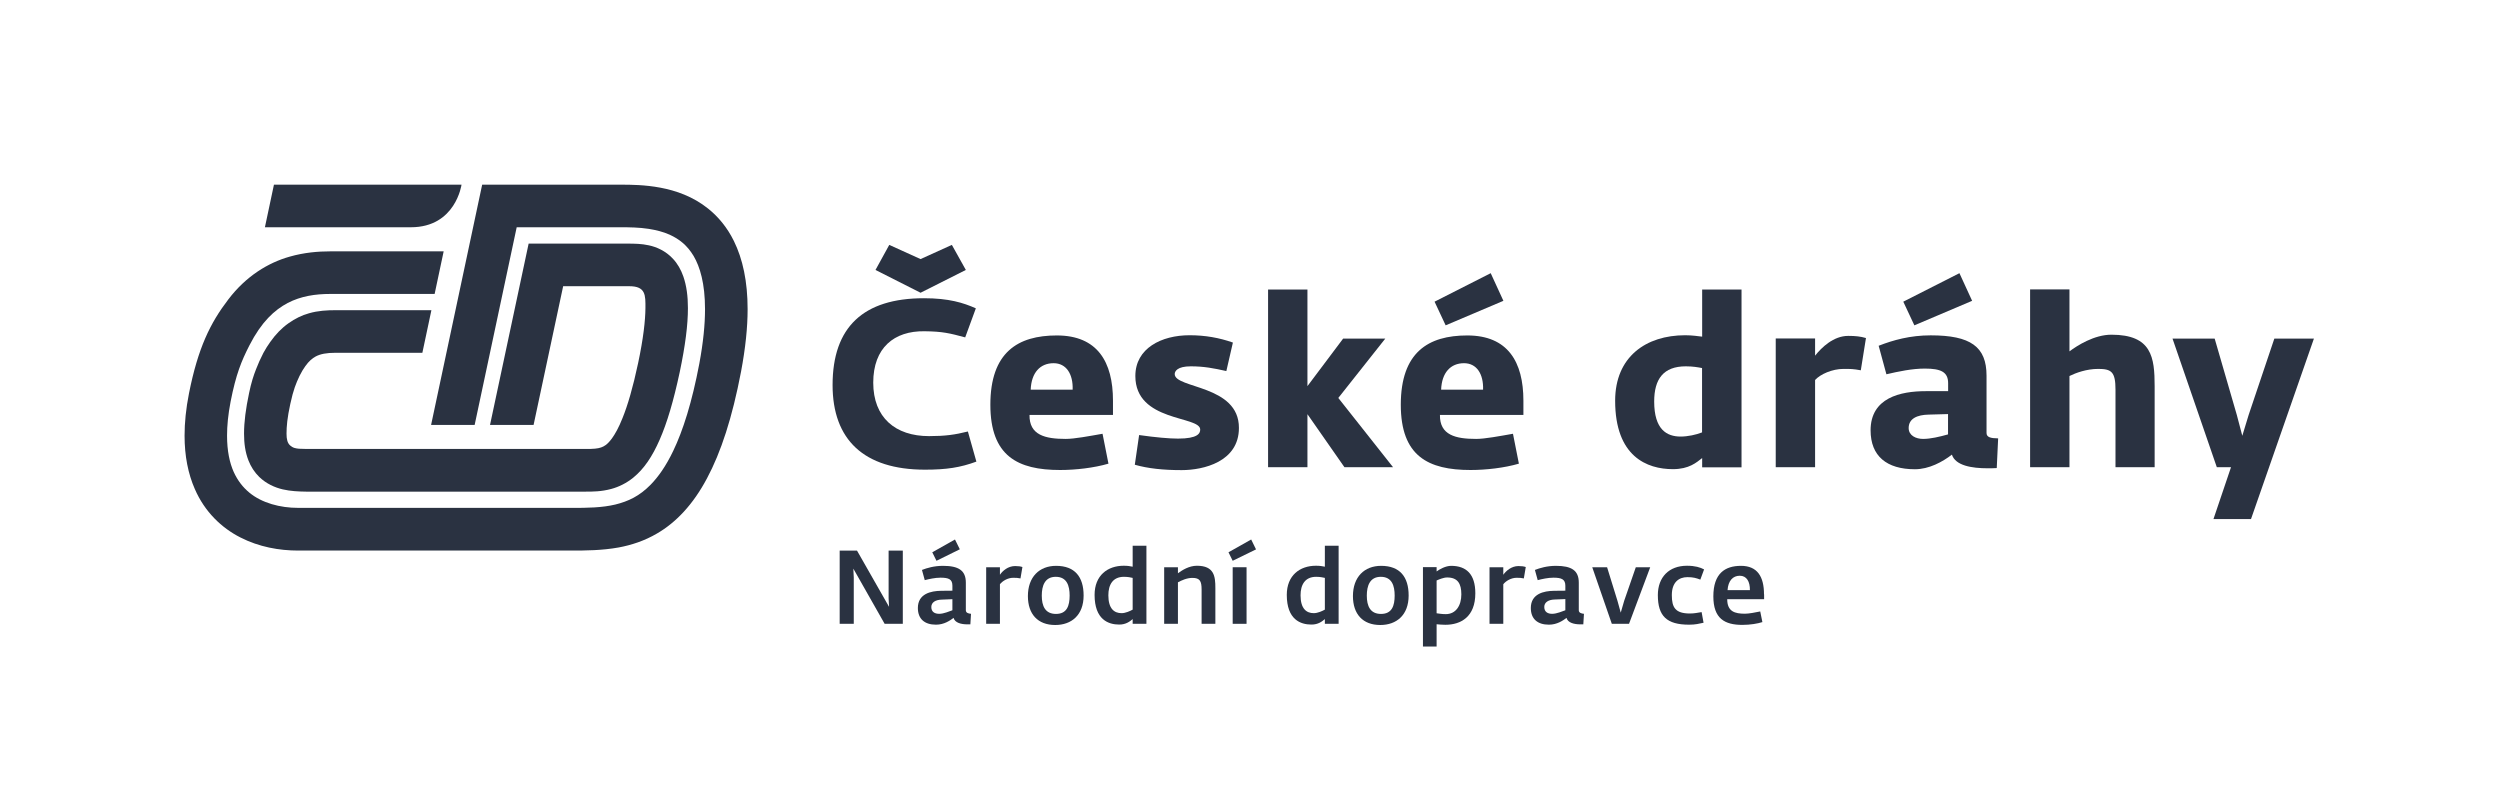 <svg width="339" height="110" viewBox="0 0 339 110" fill="none" xmlns="http://www.w3.org/2000/svg">
<path d="M196.773 76.728C196.029 76.728 195.198 77.195 194.804 77.487V76.903H192.952V87.667H194.804V84.648C195.125 84.677 195.519 84.721 195.985 84.721C198.1 84.721 200.054 83.641 200.054 80.448C200.054 77.852 198.829 76.728 196.773 76.728ZM196.044 83.277C195.46 83.277 195.081 83.189 194.804 83.16V78.712C195.081 78.595 195.723 78.304 196.233 78.304C197.662 78.304 198.158 79.135 198.158 80.593C198.158 82.125 197.414 83.277 196.044 83.277Z" fill="#2A3241"/>
<path d="M187.279 76.728C185.003 76.728 183.458 78.245 183.458 80.827C183.458 83.262 184.785 84.75 187.162 84.75C189.379 84.75 191.012 83.394 191.012 80.754C191.012 78.231 189.831 76.728 187.279 76.728ZM187.264 83.248C185.806 83.248 185.339 82.183 185.339 80.768C185.339 79.441 185.747 78.216 187.235 78.216C188.752 78.216 189.116 79.441 189.116 80.754C189.116 82.139 188.752 83.248 187.264 83.248Z" fill="#2A3241"/>
<path d="M214.084 82.737V79.004C214.084 77.356 213.107 76.728 210.978 76.728C209.796 76.728 208.805 77.02 208.134 77.283L208.513 78.668C209.067 78.522 209.913 78.333 210.642 78.333C211.751 78.333 212.261 78.552 212.261 79.427V80.097L210.744 80.112C209.33 80.127 207.58 80.52 207.58 82.446C207.58 83.919 208.484 84.706 210.03 84.706C211.138 84.706 211.926 84.152 212.422 83.787C212.597 84.458 213.472 84.662 214.288 84.662H214.697L214.784 83.233C214.405 83.189 214.084 83.102 214.084 82.737ZM212.261 82.752C211.867 82.883 211.109 83.233 210.467 83.233C209.884 83.233 209.403 82.985 209.403 82.3C209.403 81.673 209.971 81.308 210.847 81.293L212.261 81.235V82.752Z" fill="#2A3241"/>
<path d="M143.204 76.728C140.929 76.728 139.383 78.245 139.383 80.827C139.383 83.262 140.71 84.75 143.088 84.75C145.305 84.75 146.938 83.394 146.938 80.754C146.938 78.231 145.757 76.728 143.204 76.728ZM143.19 83.248C141.731 83.248 141.265 82.183 141.265 80.768C141.265 79.441 141.673 78.216 143.161 78.216C144.677 78.216 145.042 79.441 145.042 80.754C145.042 82.139 144.677 83.248 143.19 83.248Z" fill="#2A3241"/>
<path d="M153.589 74.001V76.845C153.239 76.772 152.918 76.714 152.378 76.714C150.191 76.714 148.426 78.026 148.426 80.666C148.426 84.02 150.293 84.691 151.766 84.691C152.684 84.691 153.209 84.268 153.589 83.948V84.589H155.455V74.001H153.589ZM153.589 82.664C153.253 82.854 152.626 83.145 152.086 83.145C151.095 83.145 150.293 82.547 150.293 80.724C150.293 79.295 150.891 78.216 152.407 78.216C152.962 78.216 153.312 78.303 153.589 78.362V82.664Z" fill="#2A3241"/>
<path d="M179.651 74.001V76.845C179.301 76.772 178.98 76.714 178.44 76.714C176.253 76.714 174.488 78.026 174.488 80.666C174.488 84.02 176.355 84.691 177.828 84.691C178.761 84.691 179.271 84.268 179.651 83.948V84.589H181.517V74.001H179.651ZM179.651 82.664C179.315 82.854 178.688 83.145 178.148 83.145C177.157 83.145 176.355 82.547 176.355 80.724C176.355 79.295 176.953 78.216 178.469 78.216C179.024 78.216 179.374 78.303 179.651 78.362V82.664Z" fill="#2A3241"/>
<path d="M239.199 80.593C239.199 78.187 238.295 76.728 236.078 76.728C233.919 76.728 232.33 77.749 232.33 80.871C232.33 83.875 233.861 84.735 236.267 84.735C237.332 84.735 238.353 84.56 238.98 84.356L238.688 82.912C238.061 83.044 237.142 83.219 236.617 83.219C235.261 83.219 234.211 82.942 234.211 81.25H239.213V80.593H239.199ZM234.255 80.025C234.342 78.756 234.969 78.07 235.917 78.07C236.851 78.07 237.303 78.872 237.288 80.025H234.255Z" fill="#2A3241"/>
<path d="M120.496 81.119L120.555 82.286L116.208 74.658H113.86V84.59H115.771V78.319L115.713 77.108L119.957 84.59H122.421V74.658H120.496V81.119Z" fill="#2A3241"/>
<path d="M130.968 82.737V79.004C130.968 77.356 129.991 76.728 127.862 76.728C126.68 76.728 125.688 77.02 125.018 77.283L125.397 78.668C125.966 78.522 126.797 78.333 127.526 78.333C128.635 78.333 129.145 78.537 129.145 79.427V80.097L127.628 80.112C126.214 80.127 124.463 80.52 124.463 82.446C124.463 83.919 125.368 84.706 126.914 84.706C128.022 84.706 128.81 84.152 129.305 83.787C129.48 84.458 130.355 84.662 131.172 84.662H131.581L131.668 83.233C131.274 83.189 130.968 83.102 130.968 82.737ZM129.145 82.752C128.751 82.883 127.993 83.233 127.351 83.233C126.768 83.233 126.286 82.985 126.286 82.314C126.286 81.687 126.841 81.323 127.73 81.308L129.145 81.25V82.752Z" fill="#2A3241"/>
<path d="M129.495 73.155L126.417 74.891L126.986 76.043L130.151 74.483L129.495 73.155Z" fill="#2A3241"/>
<path d="M135.591 77.938V76.917H133.725V84.589H135.591V79.222C135.927 78.799 136.627 78.347 137.4 78.347C137.837 78.347 138.012 78.361 138.377 78.434L138.64 76.888C138.392 76.801 138.085 76.757 137.648 76.757C136.685 76.757 135.941 77.413 135.591 77.938Z" fill="#2A3241"/>
<path d="M162.295 76.715C161.23 76.715 160.282 77.327 159.728 77.736V76.919H157.861V84.59H159.728V78.961C160.195 78.713 160.924 78.363 161.682 78.363C162.703 78.363 162.937 78.786 162.937 79.953V84.59H164.804V79.734C164.804 78.144 164.643 76.715 162.295 76.715Z" fill="#2A3241"/>
<path d="M166.583 74.891L167.152 76.043L170.317 74.497L169.66 73.155L166.583 74.891Z" fill="#2A3241"/>
<path d="M169.033 76.918H167.152V84.589H169.033V76.918Z" fill="#2A3241"/>
<path d="M203.846 77.938V76.917H201.979V84.589H203.846V79.222C204.182 78.799 204.882 78.347 205.655 78.347C206.092 78.347 206.267 78.361 206.632 78.434L206.894 76.888C206.647 76.801 206.326 76.757 205.903 76.757C204.955 76.757 204.211 77.413 203.846 77.938Z" fill="#2A3241"/>
<path d="M220.24 81.468L219.773 83.073L219.336 81.498L217.921 76.918H215.908L218.563 84.589H220.896L223.769 76.918H221.815L220.24 81.468Z" fill="#2A3241"/>
<path d="M228.814 78.261C229.631 78.261 230.025 78.392 230.565 78.596L231.075 77.211C230.55 76.934 229.85 76.715 228.756 76.715C226.306 76.715 224.804 78.275 224.804 80.696C224.804 83.54 226 84.707 229.048 84.707C229.894 84.707 230.39 84.576 231.002 84.445L230.74 83.001C230.229 83.074 229.792 83.19 229.164 83.19C227.181 83.19 226.7 82.388 226.7 80.696C226.7 78.946 227.662 78.261 228.814 78.261Z" fill="#2A3241"/>
<path d="M76.364 38.81H78.42H85.333C87.565 38.81 87.535 40.02 87.521 41.785C87.506 43.447 87.244 45.883 86.529 49.237C85.829 52.534 85.115 54.969 84.414 56.69C83.904 57.988 83.394 58.878 82.971 59.461C82.314 60.336 81.935 60.511 81.512 60.672C81.075 60.832 80.418 60.89 79.412 60.876H41.492C40.661 60.876 40.326 60.847 39.947 60.745C39.684 60.672 39.509 60.54 39.349 60.409C38.984 60.088 38.853 59.578 38.853 58.805C38.853 57.813 38.955 56.661 39.363 54.78C39.553 53.875 39.801 52.986 39.976 52.504C40.18 51.921 40.34 51.571 40.617 50.973C40.88 50.448 41.157 49.981 41.405 49.646C41.901 48.946 42.353 48.596 42.79 48.348C43.432 47.998 44.278 47.837 45.503 47.837H57.273L58.498 42.062H45.503C44.38 42.062 43.141 42.12 41.886 42.485C40.938 42.747 40.019 43.2 39.13 43.827C38.196 44.483 37.38 45.329 36.65 46.364C36.33 46.816 35.994 47.327 35.717 47.852C35.294 48.669 35.017 49.31 34.725 50.054C34.39 50.9 34.069 51.877 33.777 53.292C33.325 55.436 33.092 57.215 33.092 58.805C33.092 60.117 33.252 61.313 33.69 62.436C34.011 63.268 34.507 64.041 35.148 64.668C36.111 65.601 37.278 66.112 38.342 66.36C39.421 66.608 40.471 66.651 41.507 66.666C46.393 66.666 74.453 66.666 79.412 66.666C80.374 66.666 81.541 66.666 82.883 66.301C83.875 66.039 84.939 65.528 85.887 64.755C87.317 63.589 88.454 61.911 89.446 59.636C90.452 57.346 91.327 54.4 92.173 50.448C92.932 46.831 93.282 44.06 93.282 41.785C93.282 40.137 93.092 38.751 92.669 37.512C92.348 36.578 91.867 35.732 91.225 35.061C90.263 34.026 89.023 33.486 87.988 33.267C86.938 33.034 86.033 33.049 85.319 33.034H74.016H71.682L66.446 57.623H72.353L76.364 38.81Z" fill="#2A3241"/>
<path d="M99.51 32.669C98.606 30.831 97.381 29.373 96.01 28.279C93.953 26.631 91.634 25.843 89.549 25.449C87.463 25.056 85.538 25.041 84.138 25.041H73.958H67.716H65.382L58.455 57.623H64.362L70.064 30.816H84.138C85.319 30.816 86.661 30.831 87.974 31.035C88.966 31.196 89.928 31.429 90.803 31.823C92.101 32.421 93.166 33.237 94.055 34.711C94.916 36.184 95.601 38.429 95.601 41.93C95.601 43.972 95.368 46.407 94.828 49.309C93.837 54.545 92.612 58.396 91.284 61.152C90.293 63.223 89.257 64.667 88.236 65.717C86.705 67.278 85.203 67.978 83.438 68.415C81.673 68.838 79.661 68.882 77.429 68.867H40.428C37.993 68.867 35.514 68.211 33.807 66.796C32.947 66.082 32.232 65.192 31.678 63.967C31.138 62.742 30.788 61.152 30.788 59.066C30.788 57.725 30.934 56.193 31.27 54.458C31.999 50.739 32.742 48.945 33.822 46.83C35.455 43.636 37.22 42.032 39.014 41.084C40.808 40.151 42.762 39.859 44.775 39.859H58.936L60.161 34.083H44.804C43.112 34.083 41.231 34.244 39.291 34.798C36.389 35.615 33.37 37.423 30.949 40.617C28.513 43.797 26.85 47.18 25.625 53.349C25.217 55.406 25.027 57.316 25.027 59.081C25.027 61.823 25.509 64.244 26.413 66.3C27.755 69.407 30.059 71.594 32.597 72.878C35.134 74.176 37.876 74.657 40.443 74.657H77.444C79.456 74.657 81.629 74.643 83.905 74.234C85.611 73.913 87.39 73.345 89.097 72.338C91.664 70.851 93.983 68.415 95.864 64.871C97.76 61.327 99.291 56.66 100.487 50.389C101.085 47.195 101.377 44.409 101.377 41.93C101.377 38.182 100.721 35.119 99.51 32.669Z" fill="#2A3241"/>
<path d="M62.582 25.041H37.147L35.922 30.816H55.713C61.795 30.816 62.582 25.041 62.582 25.041Z" fill="#2A3241"/>
<path d="M230.813 39.261V45.649C230.273 45.59 229.471 45.459 228.509 45.459C223.2 45.459 219.014 48.376 219.014 54.341C219.014 61.91 223.331 63.617 226.846 63.617C229.048 63.617 230.04 62.712 230.813 62.114V63.369H236.151V39.261H230.813ZM230.813 58.629C230.011 58.95 228.859 59.198 227.896 59.198C226.015 59.198 224.308 58.25 224.308 54.443C224.308 51.41 225.548 49.674 228.596 49.674C229.559 49.674 230.259 49.805 230.798 49.907V58.629H230.813Z" fill="#2A3241"/>
<path d="M187.848 45.911H182.131L177.289 52.358V39.261H171.951V63.354H177.289V56.164L182.306 63.354H188.898L181.474 53.962L187.848 45.911Z" fill="#2A3241"/>
<path d="M308.402 45.91L304.917 56.265L304.056 59.094L303.312 56.265L300.308 45.91H294.591L300.6 63.353H302.525L300.147 70.383H305.237L313.769 45.91H308.402Z" fill="#2A3241"/>
<path d="M130.968 36.605L129.072 33.207L124.828 35.132L120.584 33.207L118.717 36.605L124.828 39.697L130.968 36.605Z" fill="#2A3241"/>
<path d="M125.98 59.138C121.401 59.138 118.411 56.615 118.411 51.889C118.411 47.149 121.255 44.859 125.353 44.918C127.847 44.947 128.737 45.18 130.881 45.749L132.324 41.811C130.633 41.053 128.649 40.44 125.295 40.44C117.069 40.44 112.898 44.349 112.898 52.21C112.898 59.619 117.142 63.688 125.426 63.688C128.343 63.688 130.224 63.396 132.397 62.594L131.245 58.511C129.495 58.948 128.182 59.138 125.98 59.138Z" fill="#2A3241"/>
<path d="M159.291 50.724C159.291 50.345 159.641 49.674 161.464 49.674C163.258 49.674 164.6 49.936 166.292 50.316L167.181 46.451C165.358 45.809 163.448 45.459 161.304 45.459C157.497 45.459 153.953 47.224 153.953 50.986C153.953 57.258 162.748 56.353 162.748 58.249C162.748 58.76 162.427 59.475 159.743 59.475C158.562 59.475 156.739 59.314 154.464 58.993L153.88 63.019C155.674 63.529 157.716 63.748 160.239 63.748C163.171 63.748 167.998 62.625 167.998 58.031C168.027 52.168 159.291 52.707 159.291 50.724Z" fill="#2A3241"/>
<path d="M246.126 48.229V45.896H240.789V63.353H246.126V51.526C246.827 50.752 248.431 50.023 249.991 50.023C250.954 50.023 251.304 50.023 252.325 50.213L253.025 45.838C252.296 45.619 251.581 45.546 250.618 45.546C248.62 45.546 247.002 47.121 246.126 48.229Z" fill="#2A3241"/>
<path d="M267.42 40.791L265.699 37.043L258.086 40.908L259.588 44.116L267.42 40.791Z" fill="#2A3241"/>
<path d="M286.307 45.385C283.973 45.385 281.669 46.858 280.619 47.646V39.245H275.281V63.353H280.619V50.986C281.494 50.563 282.923 50.023 284.527 50.023C286.321 50.023 286.861 50.431 286.861 52.838V63.353H292.17V52.386C292.17 48.433 291.776 45.385 286.307 45.385Z" fill="#2A3241"/>
<path d="M150.92 54.34C150.92 49.06 148.805 45.487 143.307 45.487C138.027 45.487 134.293 47.763 134.293 54.88C134.293 61.851 137.998 63.732 143.759 63.732C145.873 63.732 148.367 63.441 150.307 62.872L149.505 58.818C147.682 59.138 145.698 59.517 144.517 59.517C141.732 59.517 139.558 59.007 139.602 56.265H150.92V54.34ZM139.763 52.838C139.85 50.533 141.046 49.25 142.869 49.25C144.59 49.25 145.523 50.723 145.451 52.838H139.763Z" fill="#2A3241"/>
<path d="M203.861 40.791L202.14 37.043L194.527 40.908L196.03 44.116L203.861 40.791Z" fill="#2A3241"/>
<path d="M206.574 54.34C206.574 49.06 204.459 45.487 198.961 45.487C193.681 45.487 189.948 47.763 189.948 54.88C189.948 61.851 193.652 63.732 199.413 63.732C201.528 63.732 204.022 63.441 205.961 62.872L205.159 58.818C203.336 59.138 201.353 59.517 200.171 59.517C197.386 59.517 195.213 59.007 195.256 56.265H206.574V54.34ZM195.417 52.838C195.504 50.533 196.7 49.25 198.523 49.25C200.244 49.25 201.178 50.723 201.105 52.838H195.417Z" fill="#2A3241"/>
<path d="M269.374 58.715V50.942C269.374 47.004 267.201 45.473 261.805 45.473C259.019 45.473 256.715 46.114 254.746 46.887L255.796 50.752C257.429 50.373 259.281 49.979 261.002 49.979C263.175 49.979 264.167 50.431 264.167 51.963V53.042H261.134C257.677 53.042 253.652 53.946 253.652 58.351C253.652 61.836 255.825 63.63 259.661 63.63C261.571 63.63 263.394 62.639 264.678 61.647C265.159 63.149 267.405 63.499 269.505 63.499C269.913 63.499 270.336 63.499 270.759 63.47L270.949 59.444C269.943 59.43 269.374 59.299 269.374 58.715ZM264.153 58.905C263 59.226 261.79 59.517 260.769 59.517C259.806 59.517 258.815 59.065 258.815 58.044C258.815 56.761 259.967 56.251 261.527 56.221L264.153 56.148V58.905Z" fill="#2A3241"/>
</svg>
